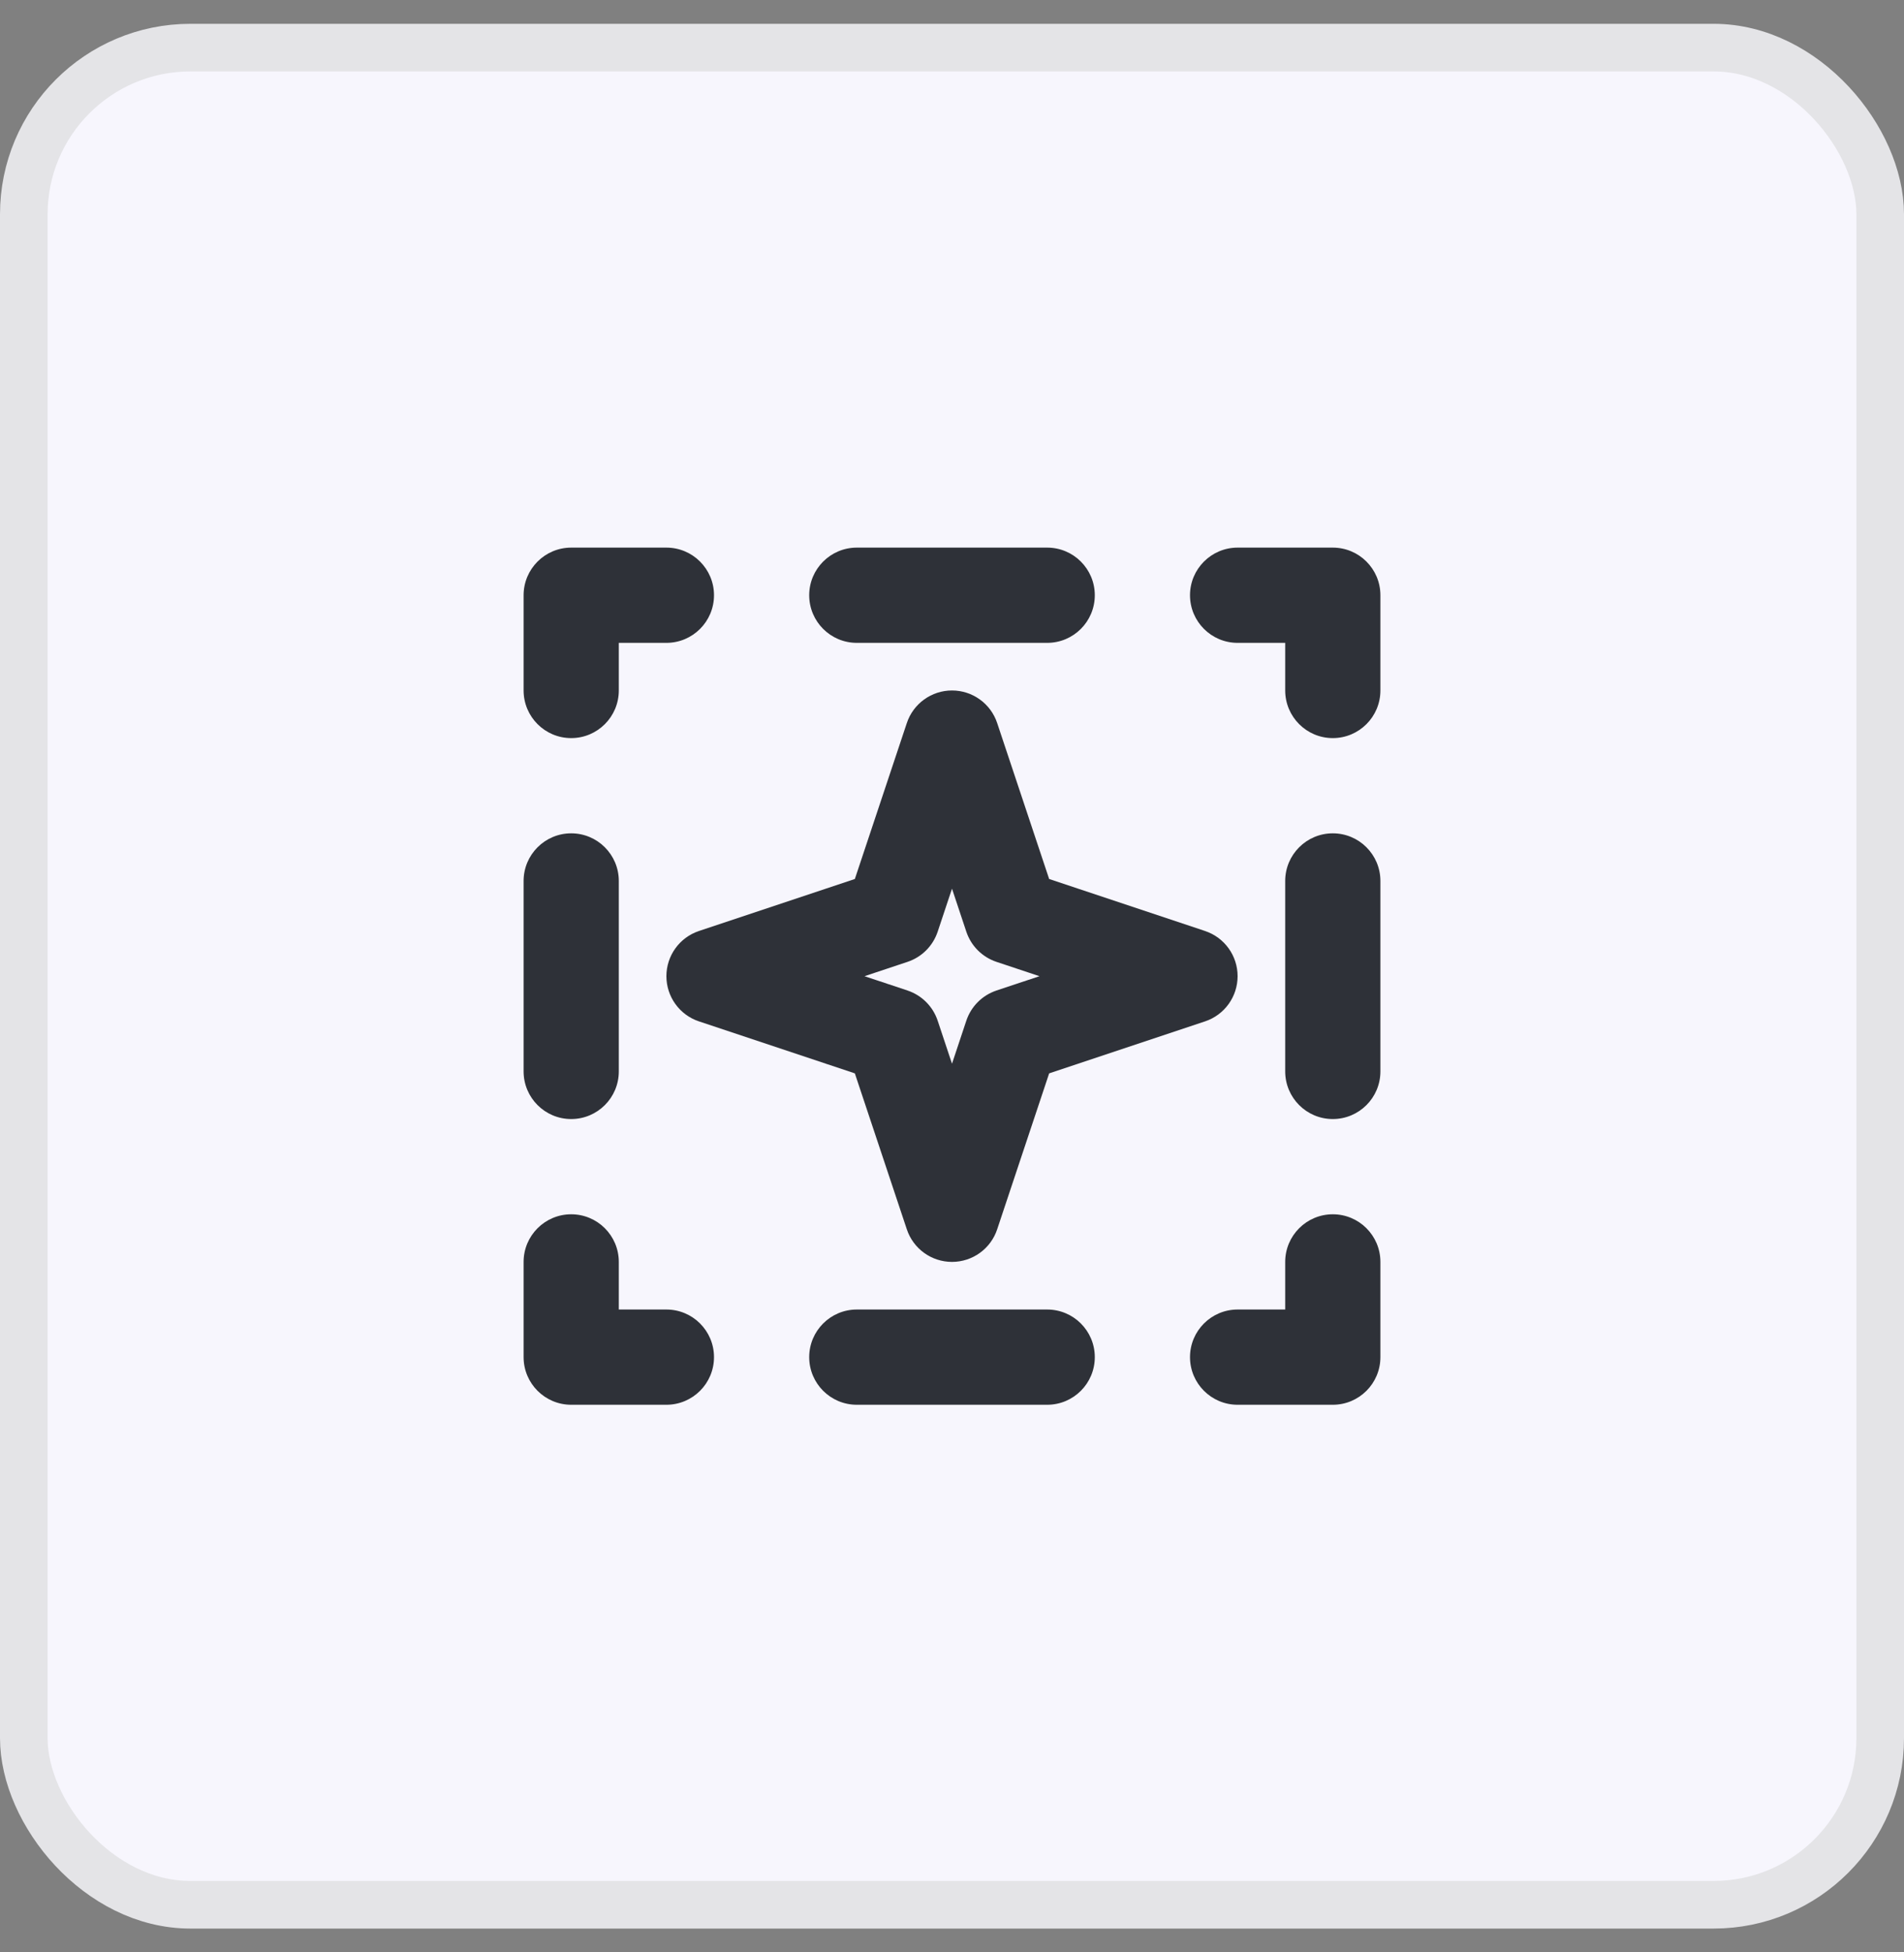 <svg width="40" height="41" viewBox="0 0 40 41" fill="none" xmlns="http://www.w3.org/2000/svg">
<rect x="0" y="0" width="40" height="41" fill="#808080" stroke="none"/>
<rect x="0.5" y="1" width="39" height="39" rx="3.5" fill="#F7F6FD"/>
<rect x="0.5" y="1" width="39" height="39" rx="3.5" stroke="#E4E4E7"/>
<path fill-rule="evenodd" clip-rule="evenodd" d="M11 12.5C11 11.948 11.448 11.5 12 11.5H14C14.552 11.5 15 11.948 15 12.5C15 13.052 14.552 13.5 14 13.5H13V14.5C13 15.052 12.552 15.5 12 15.5C11.448 15.5 11 15.052 11 14.5V12.5ZM17 12.5C17 11.948 17.448 11.5 18 11.5H22C22.552 11.5 23 11.948 23 12.5C23 13.052 22.552 13.5 22 13.5H18C17.448 13.5 17 13.052 17 12.5ZM25 12.5C25 11.948 25.448 11.5 26 11.5H28C28.552 11.5 29 11.948 29 12.5V14.5C29 15.052 28.552 15.5 28 15.5C27.448 15.5 27 15.052 27 14.5V13.5H26C25.448 13.5 25 13.052 25 12.5ZM12 17.5C12.552 17.5 13 17.948 13 18.5V22.5C13 23.052 12.552 23.5 12 23.5C11.448 23.5 11 23.052 11 22.5V18.5C11 17.948 11.448 17.5 12 17.5ZM28 17.5C28.552 17.5 29 17.948 29 18.5V22.5C29 23.052 28.552 23.5 28 23.5C27.448 23.5 27 23.052 27 22.5V18.5C27 17.948 27.448 17.5 28 17.5ZM12 25.5C12.552 25.5 13 25.948 13 26.5V27.5H14C14.552 27.5 15 27.948 15 28.5C15 29.052 14.552 29.5 14 29.5H12C11.448 29.5 11 29.052 11 28.5V26.5C11 25.948 11.448 25.5 12 25.5ZM28 25.5C28.552 25.5 29 25.948 29 26.5V28.5C29 29.052 28.552 29.5 28 29.5H26C25.448 29.5 25 29.052 25 28.5C25 27.948 25.448 27.5 26 27.5H27V26.5C27 25.948 27.448 25.5 28 25.5ZM17 28.5C17 27.948 17.448 27.5 18 27.5H22C22.552 27.5 23 27.948 23 28.5C23 29.052 22.552 29.5 22 29.5H18C17.448 29.5 17 29.052 17 28.5Z" fill="#2E3138"/>
<path fill-rule="evenodd" clip-rule="evenodd" d="M20 14.5C20.43 14.5 20.813 14.775 20.949 15.184L22.041 18.459L25.316 19.551C25.725 19.687 26 20.07 26 20.5C26 20.93 25.725 21.313 25.316 21.449L22.041 22.541L20.949 25.816C20.813 26.225 20.43 26.5 20 26.5C19.57 26.5 19.187 26.225 19.051 25.816L17.959 22.541L14.684 21.449C14.275 21.313 14 20.93 14 20.5C14 20.07 14.275 19.687 14.684 19.551L17.959 18.459L19.051 15.184C19.187 14.775 19.57 14.5 20 14.5ZM20 18.662L19.699 19.566C19.599 19.865 19.365 20.099 19.066 20.199L18.162 20.5L19.066 20.801C19.365 20.901 19.599 21.135 19.699 21.434L20 22.338L20.301 21.434C20.401 21.135 20.635 20.901 20.934 20.801L21.838 20.5L20.934 20.199C20.635 20.099 20.401 19.865 20.301 19.566L20 18.662Z" fill="#2E3138"/>
</svg>
